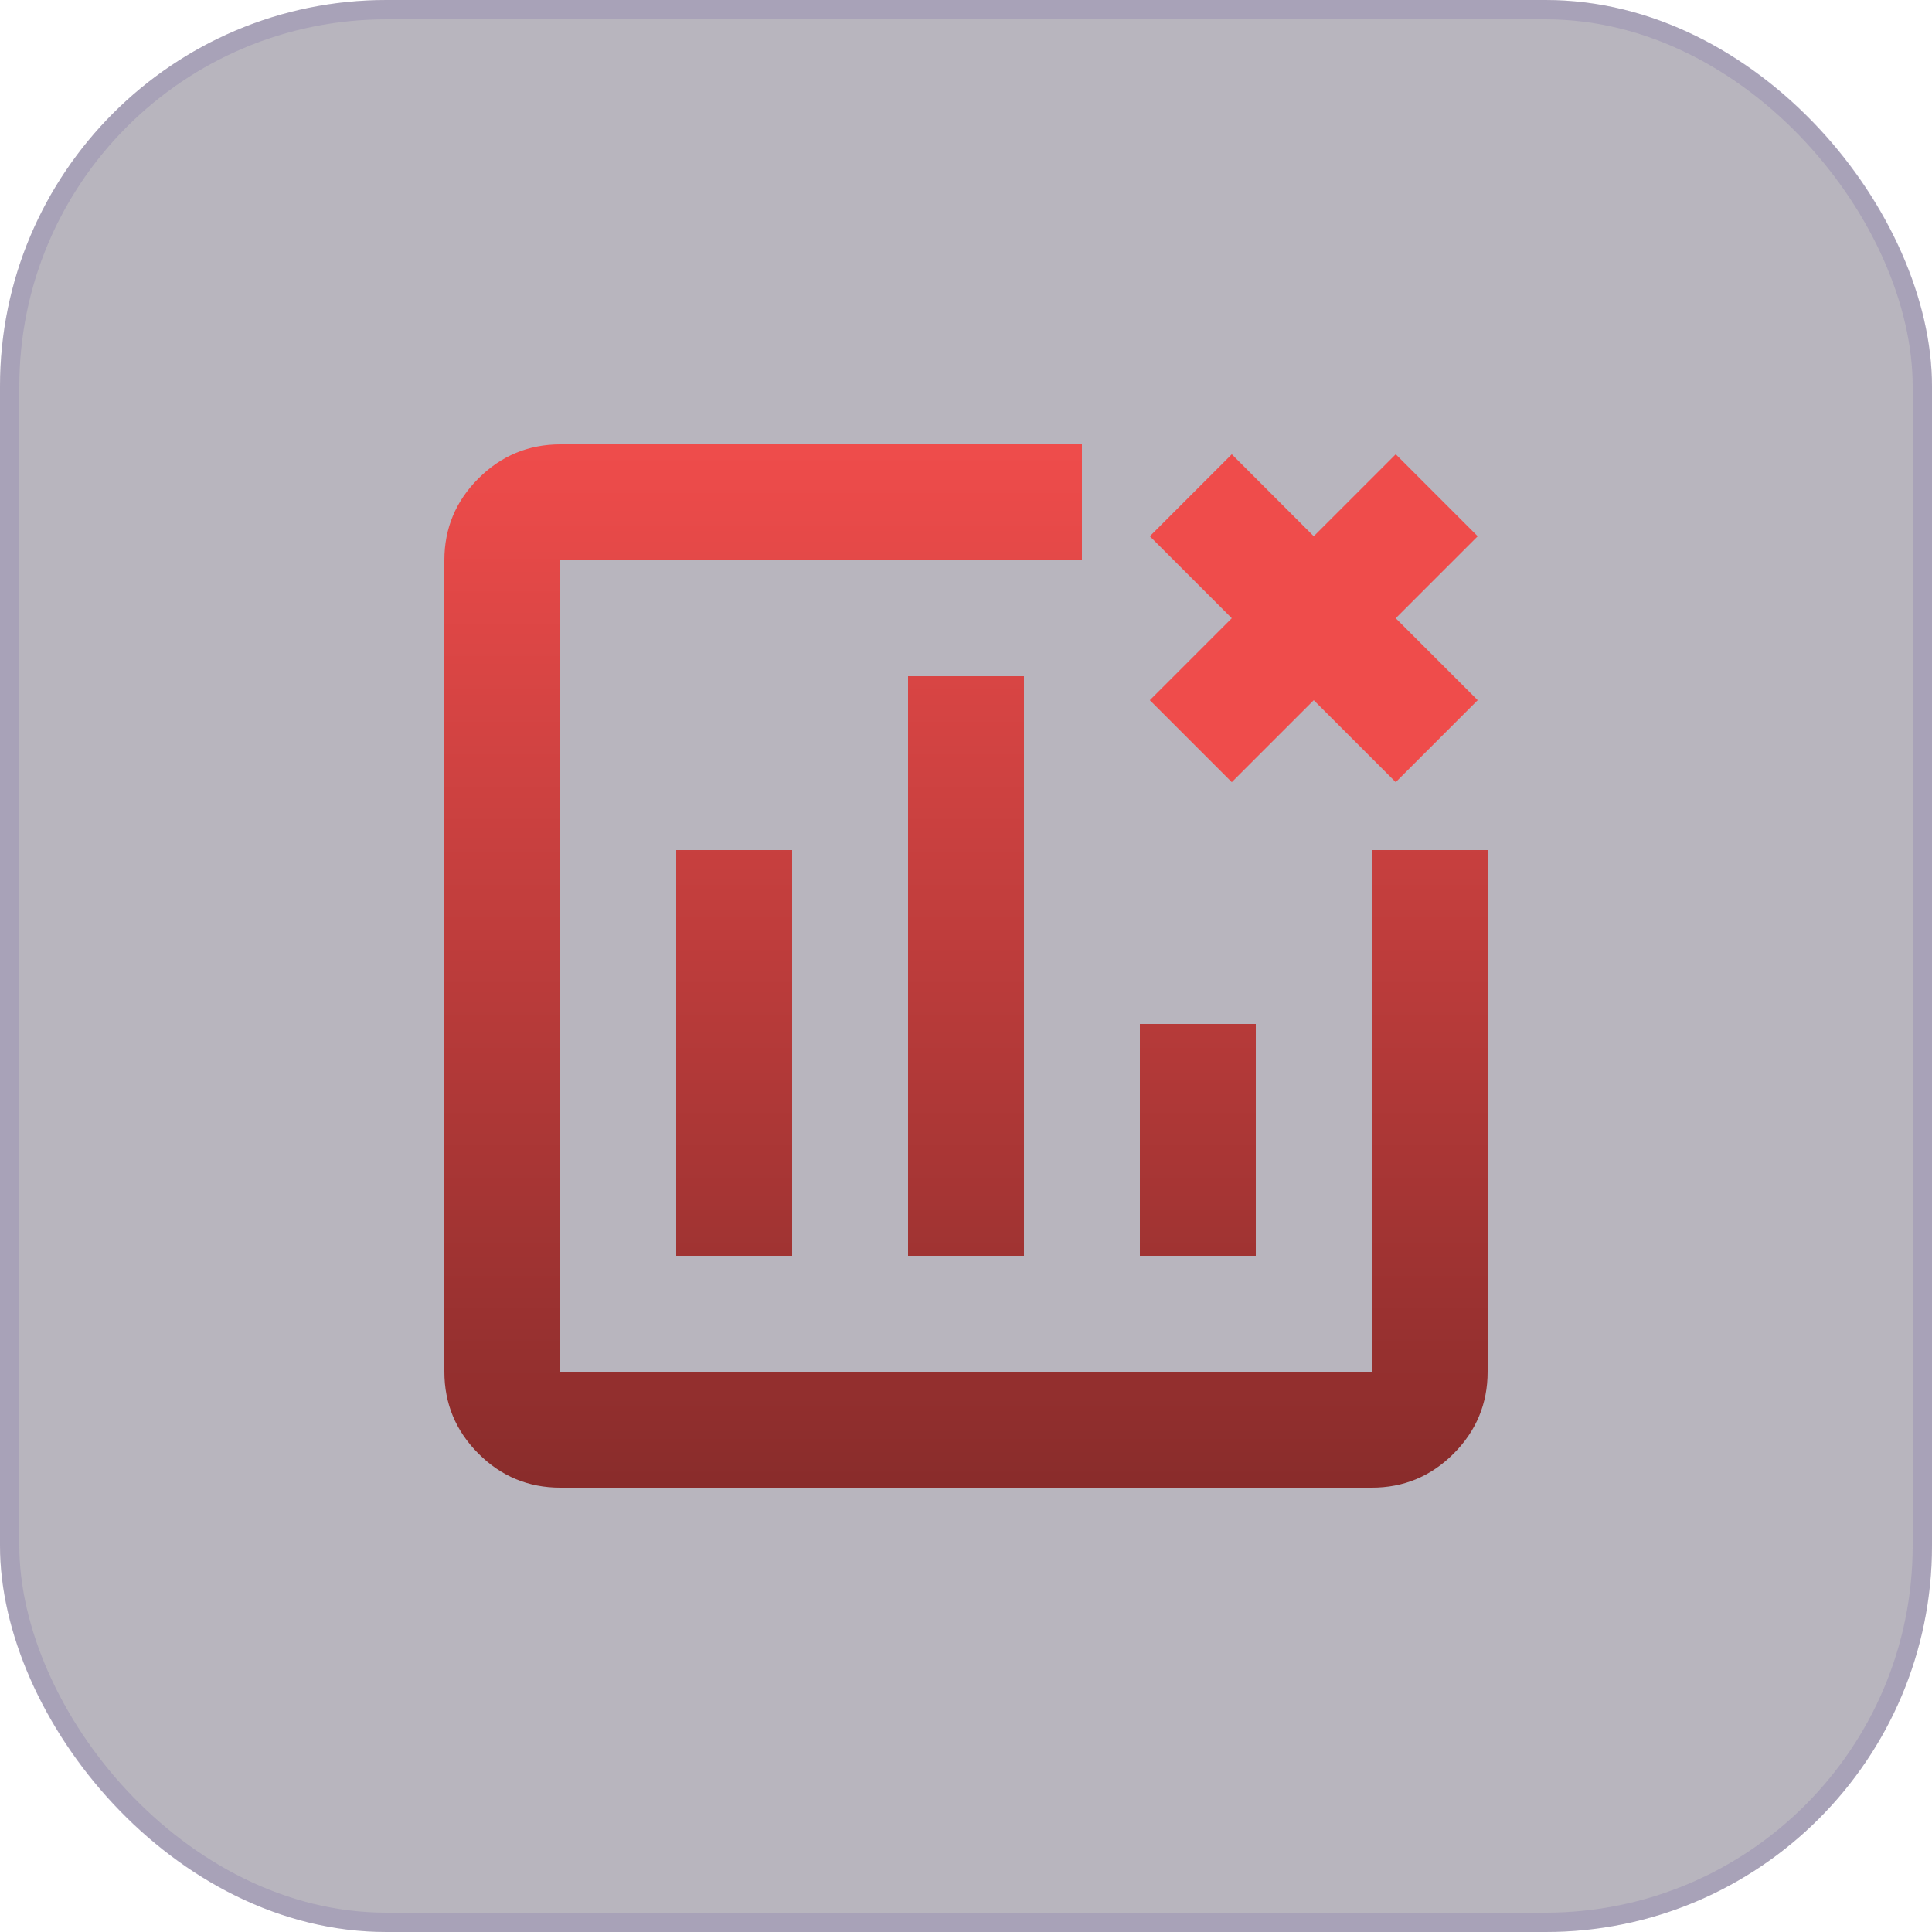 <svg xmlns="http://www.w3.org/2000/svg" width="100" height="100" viewBox="0 0 100 100" fill="none"><rect width="100" height="100" rx="20" fill="#362C45" fill-opacity="0.35"></rect><rect x="0.5" y="0.5" width="99" height="99" rx="19.5" stroke="#6A57A4" stroke-opacity="0.2"></rect><path d="M29 77C27.35 77 25.938 76.413 24.764 75.239C23.59 74.065 23.002 72.652 23 71V29C23 27.35 23.588 25.938 24.764 24.764C25.94 23.59 27.352 23.002 29 23H56V29H29V71H71V44H77V71C77 72.65 76.413 74.063 75.239 75.239C74.065 76.415 72.652 77.002 71 77H29ZM35 65H41V44H35V65ZM47 65H53V35H47V65ZM59 65H65V53H59V65Z" fill="url(#paint0_linear_1506_1716)"></path><path d="M72.243 40.484L68 36.242L63.757 40.484L59.515 36.242L63.757 31.999L59.515 27.756L63.757 23.514L68 27.756L72.243 23.514L76.485 27.756L72.243 31.999L76.485 36.242L72.243 40.484Z" fill="#EF4C4B"></path><defs><linearGradient id="paint0_linear_1506_1716" x1="50" y1="23" x2="50" y2="77" gradientUnits="userSpaceOnUse"><stop stop-color="#EF4C4B"></stop><stop offset="1" stop-color="#892C2B"></stop></linearGradient></defs></svg>